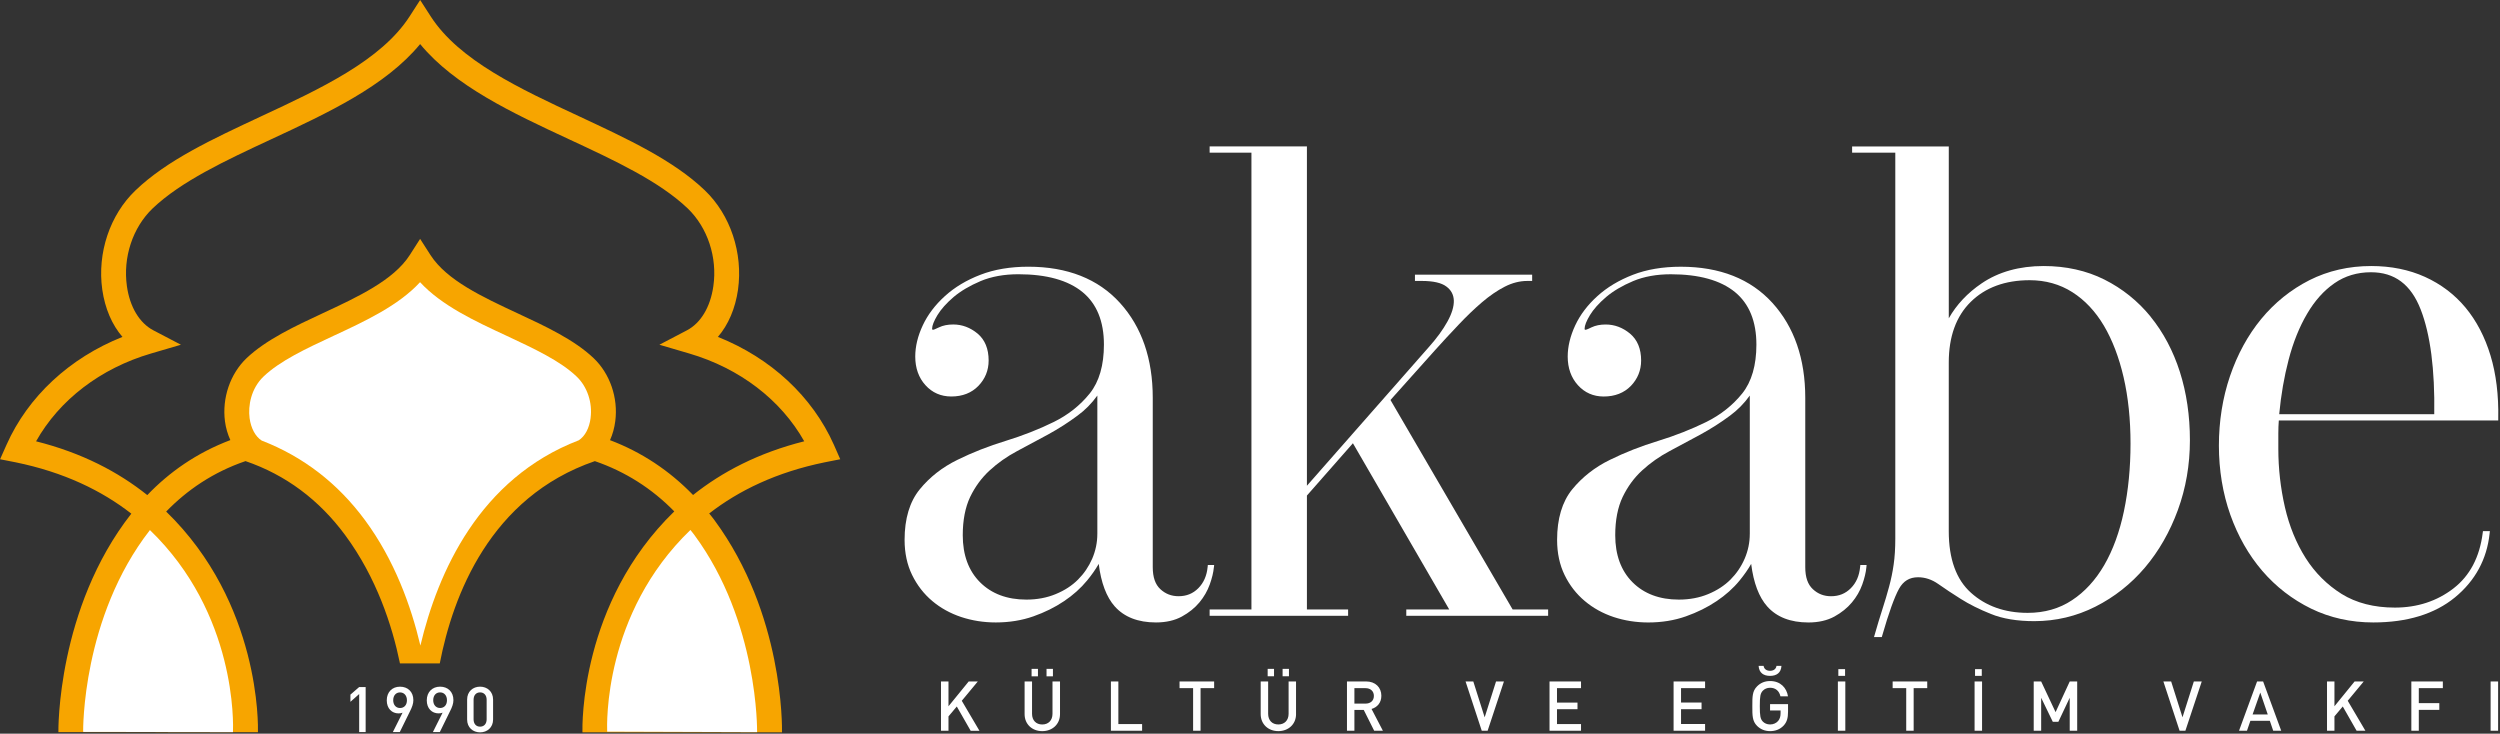 <svg width="1254" height="368" viewBox="0 0 1254 368" fill="none" xmlns="http://www.w3.org/2000/svg">
<rect x="0" y="0" width="1254" height="368" fill="#333333" stroke="none"/>
<g clip-path="url(#clip0_9_2)">
<path d="M403.38 221.36C380.35 227.15 362.16 236.74 347.64 248.29C335.76 236.02 321.83 226.79 305.98 220.78C307.29 217.88 308.19 214.67 308.63 211.19C310.12 199.59 305.98 187.52 297.86 179.74C288.14 170.44 273.57 163.63 259.46 157.08C242.07 148.96 224.09 140.6 215.96 127.97L210.73 119.81L205.51 127.97C197.39 140.6 179.4 148.96 161.97 157.08C147.89 163.63 133.35 170.44 123.6 179.74C115.47 187.55 111.33 199.62 112.84 211.33C113.29 214.72 114.24 217.88 115.54 220.75C98.5 227.21 84.85 236.88 73.88 248.34C59.37 236.75 41.15 227.15 18.09 221.36C29.77 200.61 50.4 184.75 75.79 177.31L90.75 172.92L76.92 165.68C69.95 162.03 65.11 153.95 63.65 143.52C61.62 129.11 66.53 114.17 76.53 104.57C90.82 90.96 112.87 80.64 136.19 69.79C164.4 56.66 193.46 43.12 210.74 22.11C228.06 43.13 257.06 56.66 285.27 69.79C308.64 80.64 330.7 90.96 344.98 104.57C354.94 114.17 359.89 129.11 357.82 143.52C356.35 153.95 351.54 162.02 344.58 165.68L330.75 172.92L345.71 177.31C371.09 184.74 391.72 200.61 403.41 221.36M421.47 230.36L418.3 223.15C407.49 198.85 386.61 179.56 360.1 168.99C365.33 162.92 368.84 154.73 370.19 145.29C372.75 126.87 366.38 107.78 353.55 95.48C337.77 80.37 314.78 69.7 290.51 58.35C260.87 44.56 230.19 30.29 215.98 8.12L210.75 0L205.53 8.12C191.31 30.29 160.62 44.56 130.99 58.35C106.7 69.7 83.72 80.37 67.98 95.48C55.11 107.78 48.71 126.87 51.3 145.29C52.66 154.73 56.17 162.92 61.42 168.99C34.92 179.56 14.06 198.85 3.25 223.15L0.04 230.36L7.72 231.87C32.13 236.85 51.12 246.15 65.87 257.65C28.57 305.23 29.27 366.43 29.29 367.23L129.38 367.28C129.47 364.32 130.78 302.6 83.35 256.6C93.79 245.86 106.81 236.87 123.15 231.29C143.29 238.18 160.04 250.68 173.15 268.43C188.88 289.76 196.71 313.74 200.62 332.76H220.59C227.18 298.8 245.76 249.35 298.38 231.3C313.64 236.54 326.98 245.02 338.22 256.52C290.93 302.37 292.08 364.16 292.15 367.33H392.25C392.29 364.65 393.08 308.01 358.37 260.91C357.54 259.77 356.62 258.67 355.73 257.56C370.5 246.1 389.41 236.85 413.81 231.87L421.47 230.36Z" fill="#F7A500"/>
<path d="M296.26 209.6C295.62 214.72 293.43 218.83 290.3 220.85C240.51 239.98 219.63 286.89 210.87 323.82C206.15 303.84 197.83 280.91 183.09 260.92C169.42 242.37 151.96 228.99 131.28 221C128.14 219.01 125.86 214.83 125.19 209.68C124.4 203.61 125.85 194.96 132.17 188.89C140.4 181.01 153.41 174.93 167.19 168.5C183.32 161.02 199.89 153.27 210.7 141.54C221.51 153.26 238.11 161.02 254.26 168.5C268 174.94 281.03 181.01 289.25 188.89C294.54 193.93 297.24 201.88 296.24 209.6" fill="white"/>
<path d="M304.56 366.99C304.43 363.45 302.66 307.85 346.31 265.83C346.97 266.68 347.7 267.51 348.36 268.44C380.45 312 379.76 366.51 379.76 367.25" fill="white"/>
<path d="M41.71 367.12C41.69 366.27 41.09 309.69 75.2 265.88C118.79 307.92 117.01 363.48 116.86 367.24" fill="white"/>
<path d="M244.1 360.81C244.1 362.99 242.87 364.49 240.81 364.49C238.75 364.49 237.55 363 237.55 360.81V350.99C237.55 348.79 238.76 347.3 240.81 347.3C242.86 347.3 244.1 348.79 244.1 350.99V360.81ZM247.33 360.91V350.9C247.33 346.86 244.39 344.43 240.8 344.43C237.21 344.43 234.31 346.86 234.31 350.9V360.91C234.31 364.93 237.22 367.35 240.8 367.35C244.38 367.35 247.33 364.93 247.33 360.91ZM224.2 351.24C224.2 353.68 222.77 355.13 220.74 355.13C218.58 355.13 217.3 353.43 217.3 351.24C217.3 348.83 218.7 347.3 220.74 347.3C222.78 347.3 224.2 348.83 224.2 351.24ZM227.43 351.19C227.43 347 224.64 344.43 220.74 344.43C216.84 344.43 214.07 347.14 214.07 351.29C214.07 355.44 216.7 357.83 219.98 357.83C220.67 357.83 221.41 357.74 222.01 357.47L217.15 367.19H220.62L225.75 356.72C226.74 354.78 227.43 353.02 227.43 351.2M204.12 351.25C204.12 353.69 202.68 355.14 200.65 355.14C198.5 355.14 197.23 353.44 197.23 351.25C197.23 348.84 198.64 347.31 200.65 347.31C202.66 347.31 204.12 348.84 204.12 351.25ZM207.34 351.2C207.34 347.01 204.56 344.44 200.64 344.44C196.72 344.44 194 347.15 194 351.3C194 355.45 196.64 357.84 199.9 357.84C200.59 357.84 201.33 357.75 201.93 357.48L197.06 367.2H200.53L205.68 356.73C206.65 354.79 207.34 353.03 207.34 351.21M183.41 367.2V344.62H180.16L175.77 348.43V352.03L180.16 348.13V367.19H183.41V367.2Z" fill="white"/>
<path d="M608.9 284.57L609.02 283.4H605.85L605.75 284.37C605.34 288.75 603.77 292.34 601.06 295.06C598.38 297.75 595.14 299.06 591.16 299.06C587.61 299.06 584.63 297.91 582.04 295.53C579.48 293.16 578.22 289.53 578.22 284.46V199.5C578.22 179.97 572.7 163.97 561.78 151.94C550.85 139.89 535.39 133.78 515.82 133.78C506.8 133.78 498.7 135.14 491.77 137.83C484.83 140.49 478.82 144.1 473.94 148.54C469.06 152.96 465.33 157.9 462.87 163.18C460.35 168.54 459.09 173.82 459.09 178.82C459.09 184.64 460.81 189.47 464.2 193.2C467.59 196.97 471.97 198.88 477.17 198.88C482.79 198.88 487.35 197.08 490.76 193.56C494.16 190.04 495.9 185.76 495.9 180.82C495.9 174.96 494.04 170.42 490.35 167.32C486.68 164.29 482.58 162.76 478.16 162.76C475.38 162.76 472.99 163.24 471.01 164.2C468.74 165.33 468.16 165.4 468.16 165.4C467.58 165.4 467.55 165.28 467.55 164.84C467.55 163.3 468.46 161.01 470.23 158.05C472.06 155.06 474.79 152.02 478.35 148.97C481.9 145.98 486.46 143.28 491.9 140.98C497.34 138.7 503.71 137.56 510.82 137.56C524.93 137.56 535.74 140.57 542.97 146.49C550.12 152.33 553.73 161.2 553.73 172.83C553.73 183.19 551.36 191.43 546.64 197.33C541.86 203.3 535.75 208.14 528.51 211.69C521.15 215.32 513.06 218.49 504.5 221.13C495.9 223.75 487.71 226.97 480.18 230.69C472.67 234.37 466.31 239.34 461.33 245.47C456.3 251.64 453.74 260.17 453.74 270.8C453.74 277.39 455.02 283.32 457.53 288.44C460.03 293.55 463.42 297.93 467.62 301.46C471.79 304.98 476.68 307.68 482.15 309.5C487.59 311.3 493.42 312.22 499.49 312.22C506.23 312.22 512.57 311.2 518.35 309.16C524.04 307.16 529.22 304.59 533.74 301.53C538.25 298.52 542.13 295.03 545.31 291.16C547.63 288.35 549.54 285.61 551.12 282.84C552.29 292.33 555 299.51 559.18 304.2C563.93 309.52 570.86 312.22 579.82 312.22C584.87 312.22 589.24 311.22 592.82 309.26C596.36 307.33 599.33 304.94 601.64 302.16C603.92 299.42 605.65 296.39 606.8 293.2C607.93 290.05 608.64 287.15 608.88 284.58L608.9 284.57ZM550.42 267.83C550.42 272.09 549.56 276.25 547.85 280.25C546.13 284.19 543.74 287.72 540.74 290.71C537.73 293.74 533.98 296.17 529.58 297.98C525.15 299.83 520.2 300.76 514.83 300.76C505.17 300.76 497.35 297.83 491.59 292.06C485.84 286.31 482.92 278.38 482.92 268.48C482.92 260.92 484.17 254.45 486.63 249.27C489.14 244.07 492.44 239.6 496.41 235.97C500.43 232.26 505.06 228.99 510.18 226.27C515.4 223.5 520.58 220.73 525.69 217.95C530.99 215.05 535.95 211.86 540.46 208.5C544.27 205.73 547.61 202.34 550.43 198.41V267.83H550.42Z" fill="white"/>
<path d="M1078.75 158.83C1072.37 151 1064.57 144.74 1055.55 140.22C1046.56 135.72 1036.3 133.44 1025.09 133.44C1012.93 133.44 1002.47 136.36 994 142.13C986.91 146.93 981.38 152.82 977.51 159.66V73.46H929.02V76.59H950.68V270.18C950.68 275.02 950.41 279.39 949.86 283.17C949.33 286.9 948.56 290.67 947.54 294.38C946.6 297.89 945.52 301.53 944.23 305.52C942.94 309.53 941.65 313.79 940.4 318.18L940 319.55H943.91L944.13 318.78C947.42 307.36 950.25 299.48 952.54 295.35C954.69 291.45 957.81 289.55 962.09 289.55C965.6 289.55 968.98 290.67 972.14 292.87C975.61 295.32 979.46 297.86 983.51 300.41C987.77 303.11 992.86 305.65 998.68 307.98C1004.5 310.35 1011.8 311.57 1020.41 311.57C1031.21 311.57 1041.51 309.12 1051.05 304.3C1060.54 299.52 1068.89 292.93 1075.88 284.71C1082.85 276.5 1088.41 266.79 1092.41 255.86C1096.42 244.93 1098.46 233.15 1098.46 220.84C1098.46 208.53 1096.77 197.01 1093.42 186.52C1090.07 176.03 1085.13 166.72 1078.73 158.85L1078.75 158.83ZM1065.36 256.44C1063.17 266.84 1059.84 275.93 1055.48 283.46C1051.12 290.97 1045.68 296.9 1039.32 301.07C1032.98 305.28 1025.5 307.41 1017.08 307.41C1005.63 307.41 996.07 304.01 988.64 297.33C981.24 290.71 977.5 280.33 977.5 266.47V181.82C977.5 168.85 981.2 158.63 988.51 151.43C995.81 144.22 1005.76 140.55 1018.07 140.55C1026.03 140.55 1033.24 142.57 1039.5 146.56C1045.76 150.54 1051.07 156.2 1055.32 163.37C1059.59 170.6 1062.91 179.31 1065.2 189.24C1067.5 199.17 1068.67 210.35 1068.67 222.49C1068.67 234.63 1067.56 245.96 1065.36 256.42V256.44Z" fill="white"/>
<path d="M697.46 200.64L719.61 175.88C723.37 171.69 727.39 167.32 731.58 162.93C735.57 158.71 739.52 154.91 743.33 151.65C747.2 148.35 751.06 145.7 754.78 143.8C758.51 141.89 762.31 140.92 766.13 140.92H768.53V137.76H709.74V140.92H713.15C718.87 140.92 723.03 141.85 725.48 143.71C727.89 145.49 729.12 147.79 729.24 150.71C729.33 153.76 728.24 157.33 726.02 161.32C723.78 165.41 720.62 169.71 716.67 174.13L655.55 243.65V73.45H606.75V76.58H627.72V305.72H606.75V308.89H676.21V305.72H655.55V248.57L678.62 222.33L726.94 305.72H705.39V308.89H776.54V305.72H758.74L697.46 200.63V200.64Z" fill="white"/>
<path d="M1143.06 210.89H1253.12V209.84C1253.35 198.18 1252.04 187.58 1249.25 178.36C1246.44 169.05 1242.21 160.94 1236.73 154.32C1231.22 147.7 1224.37 142.51 1216.35 138.88C1208.38 135.28 1199.32 133.44 1189.4 133.44C1178.18 133.44 1167.76 135.83 1158.42 140.53C1149.12 145.25 1140.99 151.79 1134.24 159.98C1127.52 168.15 1122.26 177.81 1118.56 188.68C1114.87 199.54 1113 211.25 1113 223.52C1113 235.79 1114.93 247.45 1118.72 258.18C1122.54 268.93 1127.94 278.41 1134.77 286.36C1141.6 294.31 1149.84 300.68 1159.26 305.29C1168.74 309.89 1179.21 312.22 1190.41 312.22C1207.46 312.22 1221.25 307.99 1231.41 299.65C1241.58 291.28 1247.43 280.5 1248.79 267.6L1248.92 266.42H1245.45L1245.32 267.37C1243.79 279.47 1238.87 288.81 1230.68 295.13C1222.43 301.52 1212.54 304.77 1201.26 304.77C1190.83 304.77 1181.86 302.45 1174.56 297.92C1167.28 293.36 1161.21 287.31 1156.52 279.92C1151.82 272.5 1148.31 263.93 1146.12 254.44C1143.92 244.83 1142.81 234.97 1142.81 225.16V217.49C1142.81 215.12 1142.89 212.94 1143.05 210.89H1143.06ZM1147.98 180.42C1150.26 171.69 1153.38 163.94 1157.24 157.4C1161.05 150.88 1165.66 145.72 1170.97 142.06C1176.24 138.41 1182.39 136.56 1189.27 136.56C1201.16 136.56 1209.32 142.67 1214.21 155.23C1219.08 167.71 1221.36 185.39 1221.02 207.76H1143.25C1144.16 198.11 1145.74 188.92 1147.98 180.43V180.42Z" fill="white"/>
<path d="M933.04 284.36C932.61 288.83 931.08 292.34 928.35 295.07C925.66 297.76 922.42 299.07 918.44 299.07C914.89 299.07 911.9 297.92 909.34 295.54C906.77 293.17 905.52 289.55 905.52 284.47V199.51C905.52 179.98 899.98 163.98 889.06 151.95C878.12 139.9 862.66 133.79 843.1 133.79C834.08 133.79 825.98 135.15 819.06 137.84C812.11 140.52 806.11 144.11 801.23 148.55C796.36 152.94 792.63 157.86 790.14 163.19C787.63 168.57 786.36 173.83 786.36 178.83C786.36 184.63 788.09 189.47 791.48 193.21C794.89 196.98 799.24 198.89 804.43 198.89C810.04 198.89 814.62 197.09 818.05 193.57C821.45 190.03 823.19 185.74 823.19 180.83C823.19 174.97 821.32 170.43 817.61 167.33C813.95 164.3 809.85 162.77 805.42 162.77C802.66 162.77 800.27 163.25 798.28 164.21C796.02 165.34 795.43 165.41 795.43 165.41C794.88 165.41 794.84 165.33 794.84 164.85C794.84 163.28 795.75 161 797.52 158.06C799.32 155.1 802.05 152.04 805.64 148.98C809.17 145.99 813.73 143.29 819.18 140.99C824.63 138.71 830.99 137.57 838.1 137.57C852.2 137.57 863.02 140.58 870.26 146.5C877.4 152.36 881.01 161.21 881.01 172.84C881.01 183.19 878.63 191.42 873.92 197.34C869.12 203.31 863.02 208.13 855.79 211.7C848.44 215.31 840.36 218.5 831.78 221.14C823.16 223.77 814.97 226.98 807.45 230.7C799.94 234.38 793.6 239.37 788.61 245.48C783.59 251.67 781.04 260.18 781.04 270.81C781.04 277.41 782.32 283.35 784.81 288.45C787.3 293.56 790.7 297.94 794.92 301.47C799.09 304.99 803.97 307.69 809.43 309.51C814.88 311.31 820.71 312.23 826.77 312.23C833.5 312.23 839.86 311.21 845.62 309.17C851.32 307.16 856.5 304.6 861.03 301.54C865.52 298.54 869.42 295.06 872.6 291.17C874.9 288.35 876.82 285.61 878.39 282.85C879.57 292.34 882.28 299.52 886.46 304.21C891.19 309.53 898.13 312.23 907.09 312.23C912.14 312.23 916.52 311.23 920.12 309.27C923.67 307.32 926.64 304.92 928.92 302.18C931.2 299.46 932.96 296.43 934.11 293.2C935.23 290.06 935.93 287.15 936.17 284.59L936.28 283.42H933.14L933.04 284.37V284.36ZM877.69 267.83C877.69 272.09 876.83 276.27 875.12 280.24C873.39 284.23 870.99 287.74 868.02 290.71C865 293.72 861.25 296.17 856.87 297.98C852.43 299.83 847.47 300.76 842.11 300.76C832.46 300.76 824.64 297.83 818.88 292.06C813.12 286.3 810.2 278.37 810.2 268.48C810.2 260.92 811.46 254.45 813.93 249.27C816.43 244.08 819.71 239.61 823.69 235.97C827.71 232.26 832.34 228.99 837.46 226.27C842.68 223.5 847.85 220.73 852.97 217.95C858.29 215.03 863.14 211.94 867.76 208.5C871.54 205.73 874.88 202.34 877.7 198.41V267.83H877.69Z" fill="white"/>
<path d="M1253.05 341.81H1249.29V366.53H1253.05V341.81ZM1225.33 345.17V341.81H1209.53V366.53H1213.27V356.08H1223.56V352.7H1213.27V345.17H1225.33ZM1186.48 366.54L1177.62 351.5L1185.65 341.82H1181.07L1170.96 354.26V341.82H1167.23V366.54H1170.96V359.33L1175.13 354.37L1182.08 366.55H1186.49L1186.48 366.54ZM1137.51 358.38H1129.9L1133.76 347.4L1137.51 358.38ZM1144.26 366.54L1135.18 341.82H1132.15L1123.09 366.54H1127.08L1128.79 361.56H1138.55L1140.24 366.54H1144.26ZM1104.4 341.82H1100.43L1094.74 359.8L1089.05 341.82H1085.15L1093.28 366.54H1096.19L1104.4 341.82ZM793.04 366.55V363.18H780.99V355.74H791.27V352.41H780.99V345.18H793.04V341.82H777.24V366.54H793.04V366.55ZM754.36 341.83H750.41L744.71 359.81L739.01 341.83H735.13L743.25 366.55H746.19L754.37 341.83H754.36ZM1041.92 366.55V341.83H1038.18L1031.08 357.21L1023.85 341.83H1020.11V366.55H1023.85V350L1029.69 362.07H1032.47L1038.17 350V366.55H1041.91H1041.92ZM990.68 339.01H994.06V335.63H990.68V339.01ZM994.2 341.82H990.45V366.54H994.2V341.82ZM966.7 345.18V341.82H949.35V345.18H956.16V366.55H959.89V345.18H966.7ZM922.11 339.01H925.49V335.63H922.11V339.01ZM925.61 341.82H921.88V366.54H925.61V341.82ZM893.58 334H891.09C890.87 335.62 889.55 336.48 887.86 336.48C886.17 336.48 884.84 335.63 884.62 334H882.12C882.33 337.49 884.59 339.02 887.86 339.02C891.13 339.02 893.38 337.49 893.58 334ZM896.88 356.96V353.18H887.86V356.38H893.14V357.73C893.14 359.33 892.79 360.61 891.89 361.66C890.9 362.76 889.49 363.39 887.86 363.39C886.4 363.39 885.08 362.83 884.21 361.91C883 360.58 882.72 359.17 882.72 354.18C882.72 349.19 883 347.82 884.21 346.48C885.08 345.55 886.4 344.98 887.86 344.98C890.63 344.98 892.45 346.54 893.07 349.28H896.86C896.17 345.03 893.11 341.61 887.86 341.61C885.22 341.61 883.07 342.54 881.36 344.25C878.94 346.68 878.97 349.43 878.97 354.18C878.97 358.93 878.93 361.69 881.36 364.12C883.07 365.82 885.28 366.73 887.86 366.73C890.44 366.73 892.79 365.93 894.67 363.95C896.3 362.19 896.88 360.17 896.88 356.96ZM855.27 366.54V363.17H843.21V355.73H853.5V352.4H843.21V345.17H855.27V341.81H839.47V366.53H855.27V366.54Z" fill="white"/>
<path d="M689.14 349.07C689.14 351.5 687.43 352.93 684.93 352.93H679.37V345.18H684.93C687.43 345.18 689.14 346.66 689.14 349.07ZM693.66 366.54L687.96 355.61C690.73 354.82 692.89 352.58 692.89 349C692.89 344.83 689.91 341.81 685.22 341.81H675.64V366.53H679.37V356.1H684.06L689.28 366.53H693.66V366.54ZM639.05 335.5H635.86V339.23H639.05V335.5ZM646.54 335.5H643.35V339.23H646.54V335.5ZM650.09 358.2V341.82H646.36V358.04C646.36 361.33 644.3 363.39 641.21 363.39C638.12 363.39 636.1 361.33 636.1 358.04V341.82H632.36V358.2C632.36 363.3 636.18 366.73 641.21 366.73C646.24 366.73 650.1 363.31 650.1 358.2M609.01 345.18V341.82H591.66V345.18H598.46V366.55H602.2V345.18H609.01ZM572.88 366.55V363.18H560.97V341.82H557.23V366.54H572.89L572.88 366.55ZM520.64 335.51H517.44V339.24H520.64V335.51ZM528.15 335.51H524.94V339.24H528.15V335.51ZM531.7 358.21V341.83H527.93V358.05C527.93 361.34 525.88 363.4 522.79 363.4C519.7 363.4 517.67 361.34 517.67 358.05V341.83H513.94V358.21C513.94 363.31 517.76 366.74 522.79 366.74C527.82 366.74 531.7 363.32 531.7 358.21ZM491.29 366.55L482.43 351.51L490.46 341.83H485.89L475.76 354.27V341.83H472V366.55H475.76V359.34L479.93 354.38L486.89 366.56H491.3L491.29 366.55Z" fill="white"/>
</g>
<defs>
<clipPath id="clip0_9_2">
<rect width="1253.76" height="367.34" fill="white"/>
</clipPath>
</defs>
</svg>
